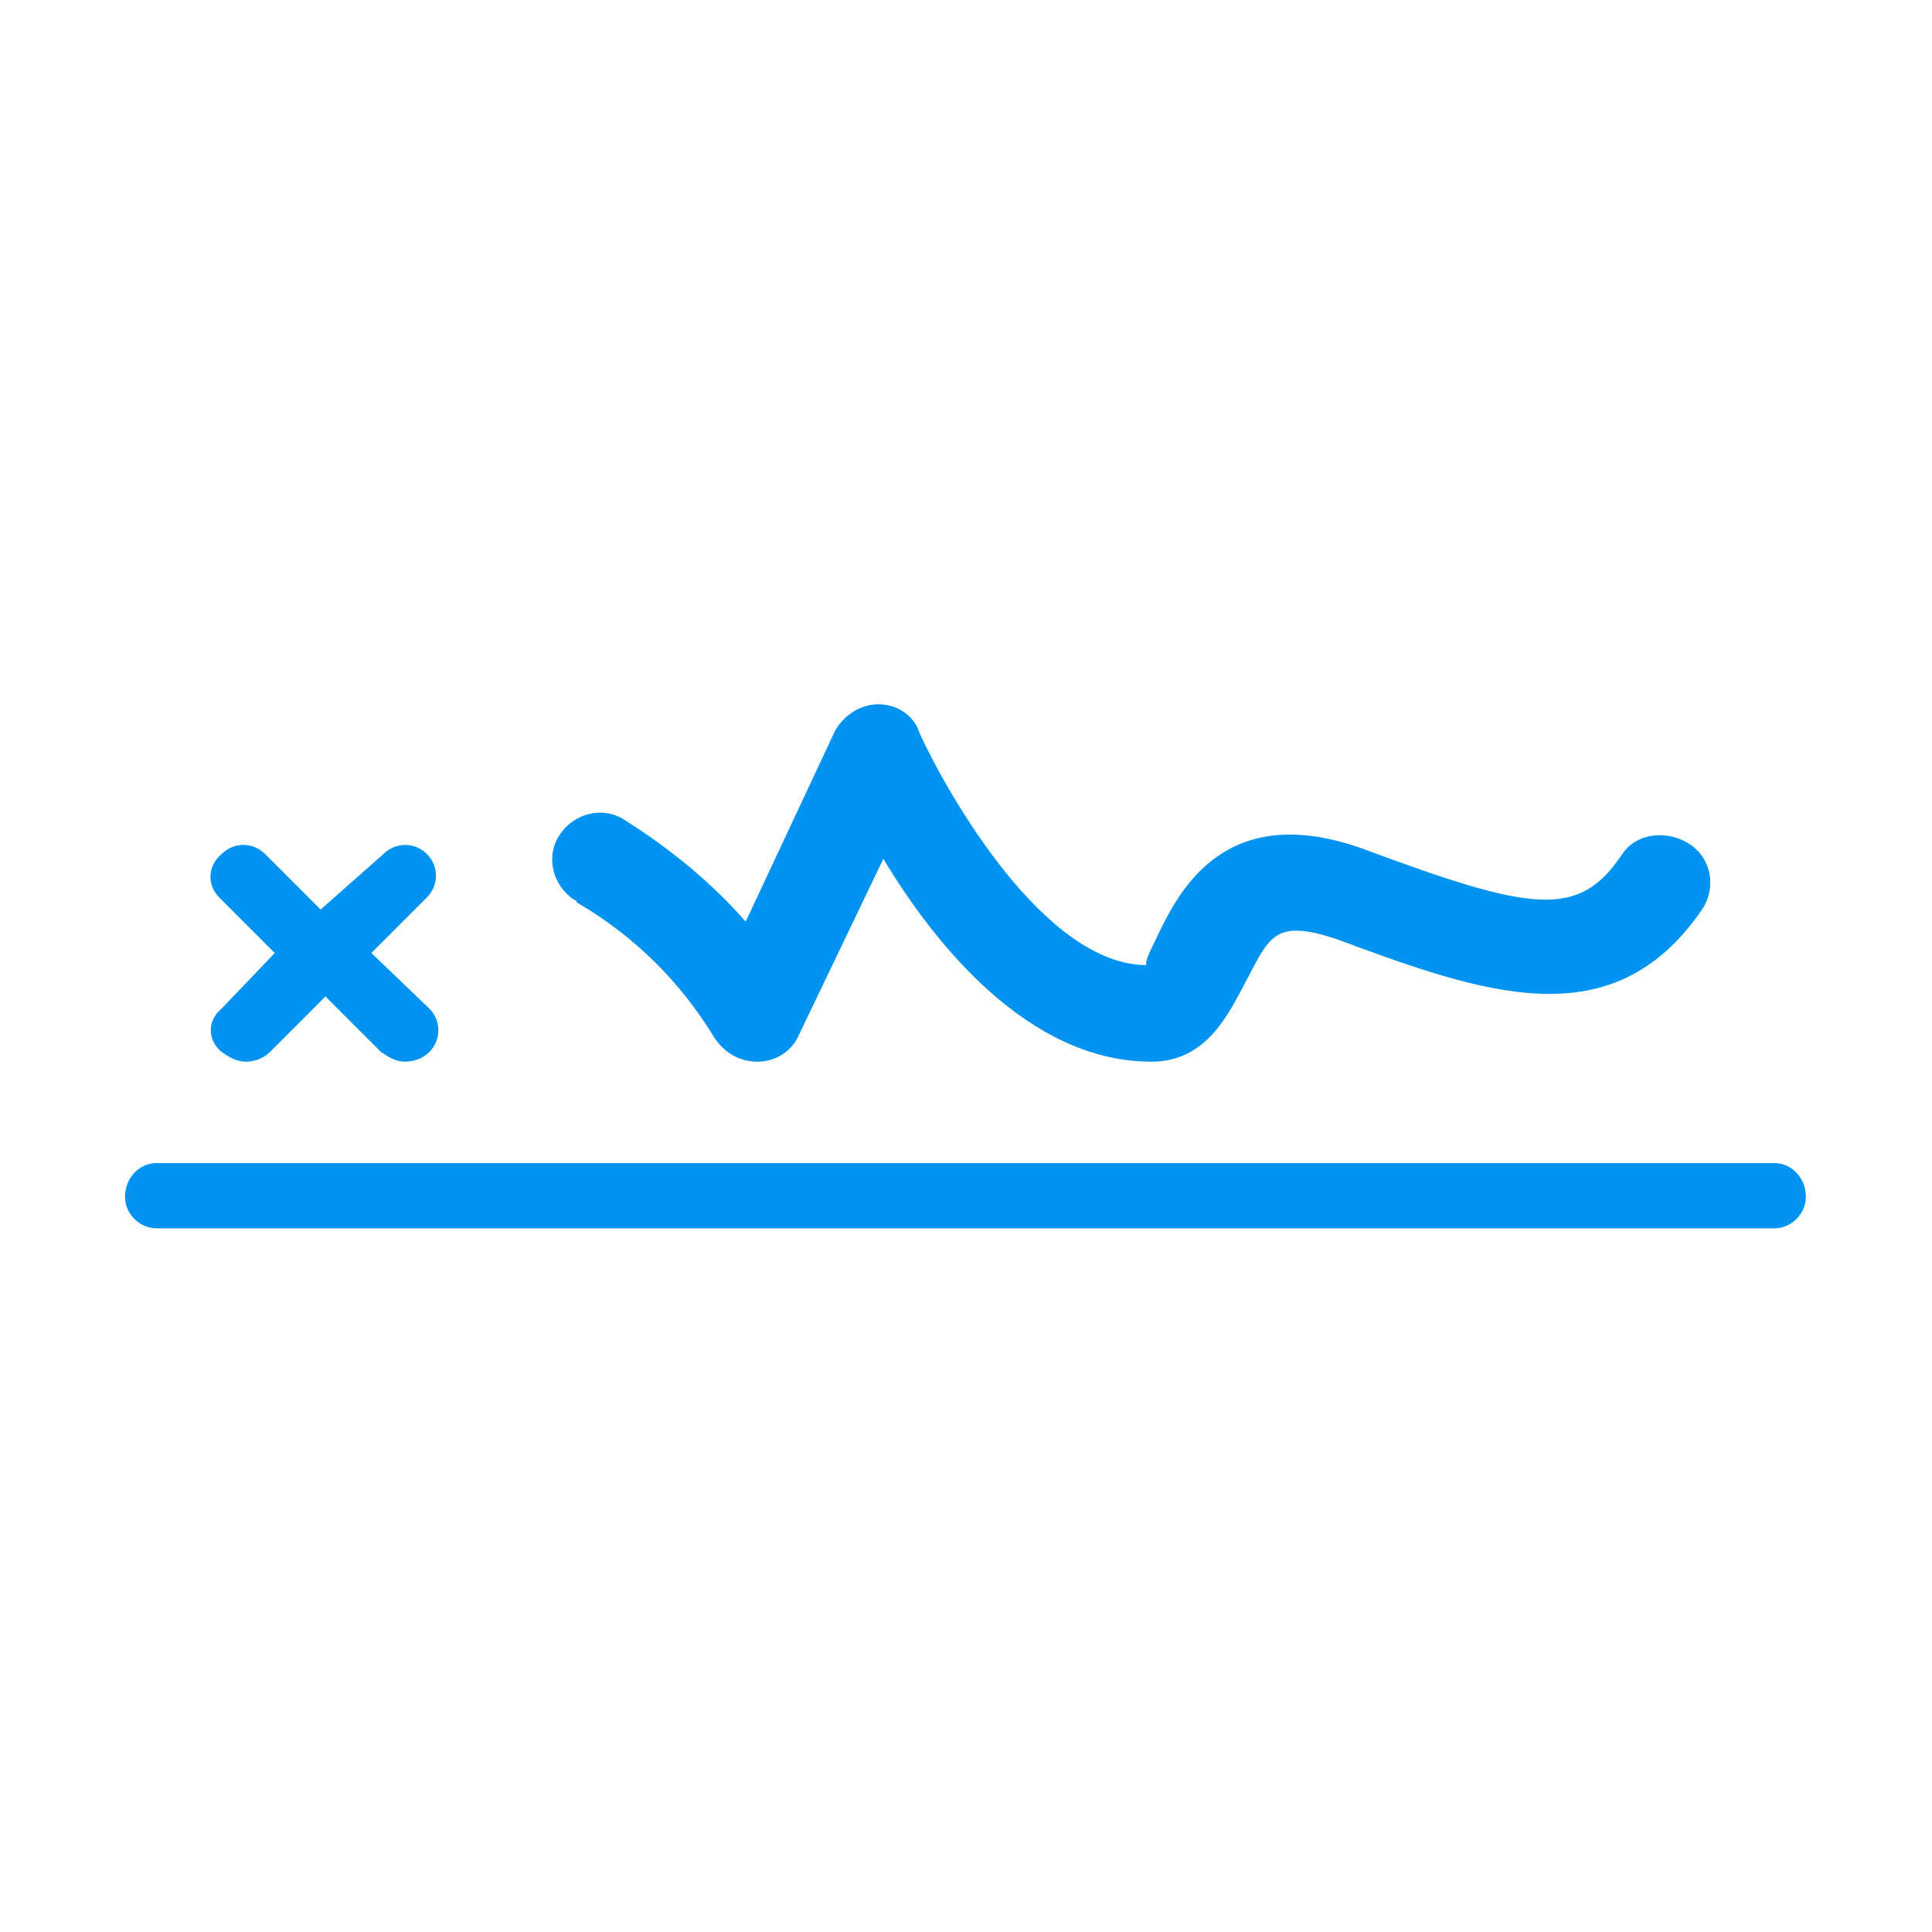 <?xml version="1.0" encoding="utf-8"?>
<!-- Generator: Adobe Illustrator 26.3.1, SVG Export Plug-In . SVG Version: 6.00 Build 0)  -->
<svg version="1.1" id="Layer_1" xmlns="http://www.w3.org/2000/svg" xmlns:xlink="http://www.w3.org/1999/xlink" x="0px" y="0px"
	 viewBox="0 0 80 80" style="enable-background:new 0 0 80 80;" xml:space="preserve">
<style type="text/css">
	.st0{clip-path:url(#SVGID_00000029011732182905011770000001735908540958526356_);}
	.st1{clip-path:url(#SVGID_00000047770901891657146060000013763218838036561591_);}
	.st2{fill:#0093EF;}
</style>
<g>
	<defs>
		<rect id="SVGID_1_" width="80" height="80"/>
	</defs>
	<clipPath id="SVGID_00000176029067509685812560000002547707266202719109_">
		<use xlink:href="#SVGID_1_"  style="overflow:visible;"/>
	</clipPath>
	<g id="Sign_on_Screen" style="clip-path:url(#SVGID_00000176029067509685812560000002547707266202719109_);">
		<g id="Sign_Screen" transform="translate(5.177 29.162)">
			<g>
				<defs>
					<rect id="SVGID_00000000941028427739467190000016833035147849363862_" x="0" y="0" width="69.6" height="21.7"/>
				</defs>
				<clipPath id="SVGID_00000116228018968619563930000009295957736890730168_">
					<use xlink:href="#SVGID_00000000941028427739467190000016833035147849363862_"  style="overflow:visible;"/>
				</clipPath>
				<g id="Group_1345" style="clip-path:url(#SVGID_00000116228018968619563930000009295957736890730168_);">
					<path id="Path_4570" class="st2" d="M24.4,13.8c0.4,0.6,1,1,1.8,1c0.7,0,1.4-0.4,1.7-1.1l3.5-7.3c2.1,3.5,6,8.4,11.1,8.4
						c2.3,0,3.2-2,3.9-3.3c1-1.9,1.2-2.6,3.7-1.8c6.2,2.3,11.5,4.2,15.2-1.2c0.6-0.9,0.4-2.1-0.5-2.7S62.6,5.3,62,6.2
						C60.2,8.9,58.3,8.6,51.3,6c-5.8-2.1-7.7,1.8-8.6,3.7c-0.2,0.4-0.5,1-0.4,1.1c-4.2,0-8.2-7-9.4-9.6C32.7,0.5,32,0,31.2,0
						c-0.7,0-1.4,0.4-1.8,1.1L25.7,9c-1.4-1.6-3.1-3-5-4.2c-0.9-0.6-2.1-0.3-2.7,0.6c-0.6,0.9-0.3,2.1,0.6,2.7c0,0,0.1,0,0.1,0.1
						C21.1,9.6,23,11.5,24.4,13.8z"/>
					<path id="Path_4571" class="st2" d="M68.3,19H1.3C0.6,19,0,19.6,0,20.4c0,0.7,0.6,1.3,1.3,1.3h67c0.7,0,1.3-0.6,1.3-1.3
						c0,0,0,0,0,0C69.6,19.6,69,19,68.3,19L68.3,19z"/>
					<path id="Path_4572" class="st2" d="M4,14.4c0.3,0.2,0.6,0.4,1,0.4c0.3,0,0.7-0.1,1-0.4l2.3-2.3l2.3,2.3c0.3,0.2,0.6,0.4,1,0.4
						c0.3,0,0.7-0.1,1-0.4c0.5-0.5,0.5-1.3,0-1.8c0,0,0,0,0,0l-2.4-2.3l2.3-2.3c0.5-0.5,0.5-1.3,0-1.8c-0.5-0.5-1.3-0.5-1.8,0
						c0,0,0,0,0,0L8.1,8.5L5.8,6.2C5.3,5.7,4.5,5.7,4,6.2C3.4,6.7,3.4,7.5,3.9,8c0,0,0,0,0,0l2.3,2.3L4,12.6
						C3.4,13.1,3.4,13.9,4,14.4C3.9,14.4,3.9,14.4,4,14.4z"/>
				</g>
			</g>
		</g>
	</g>
</g>
</svg>
